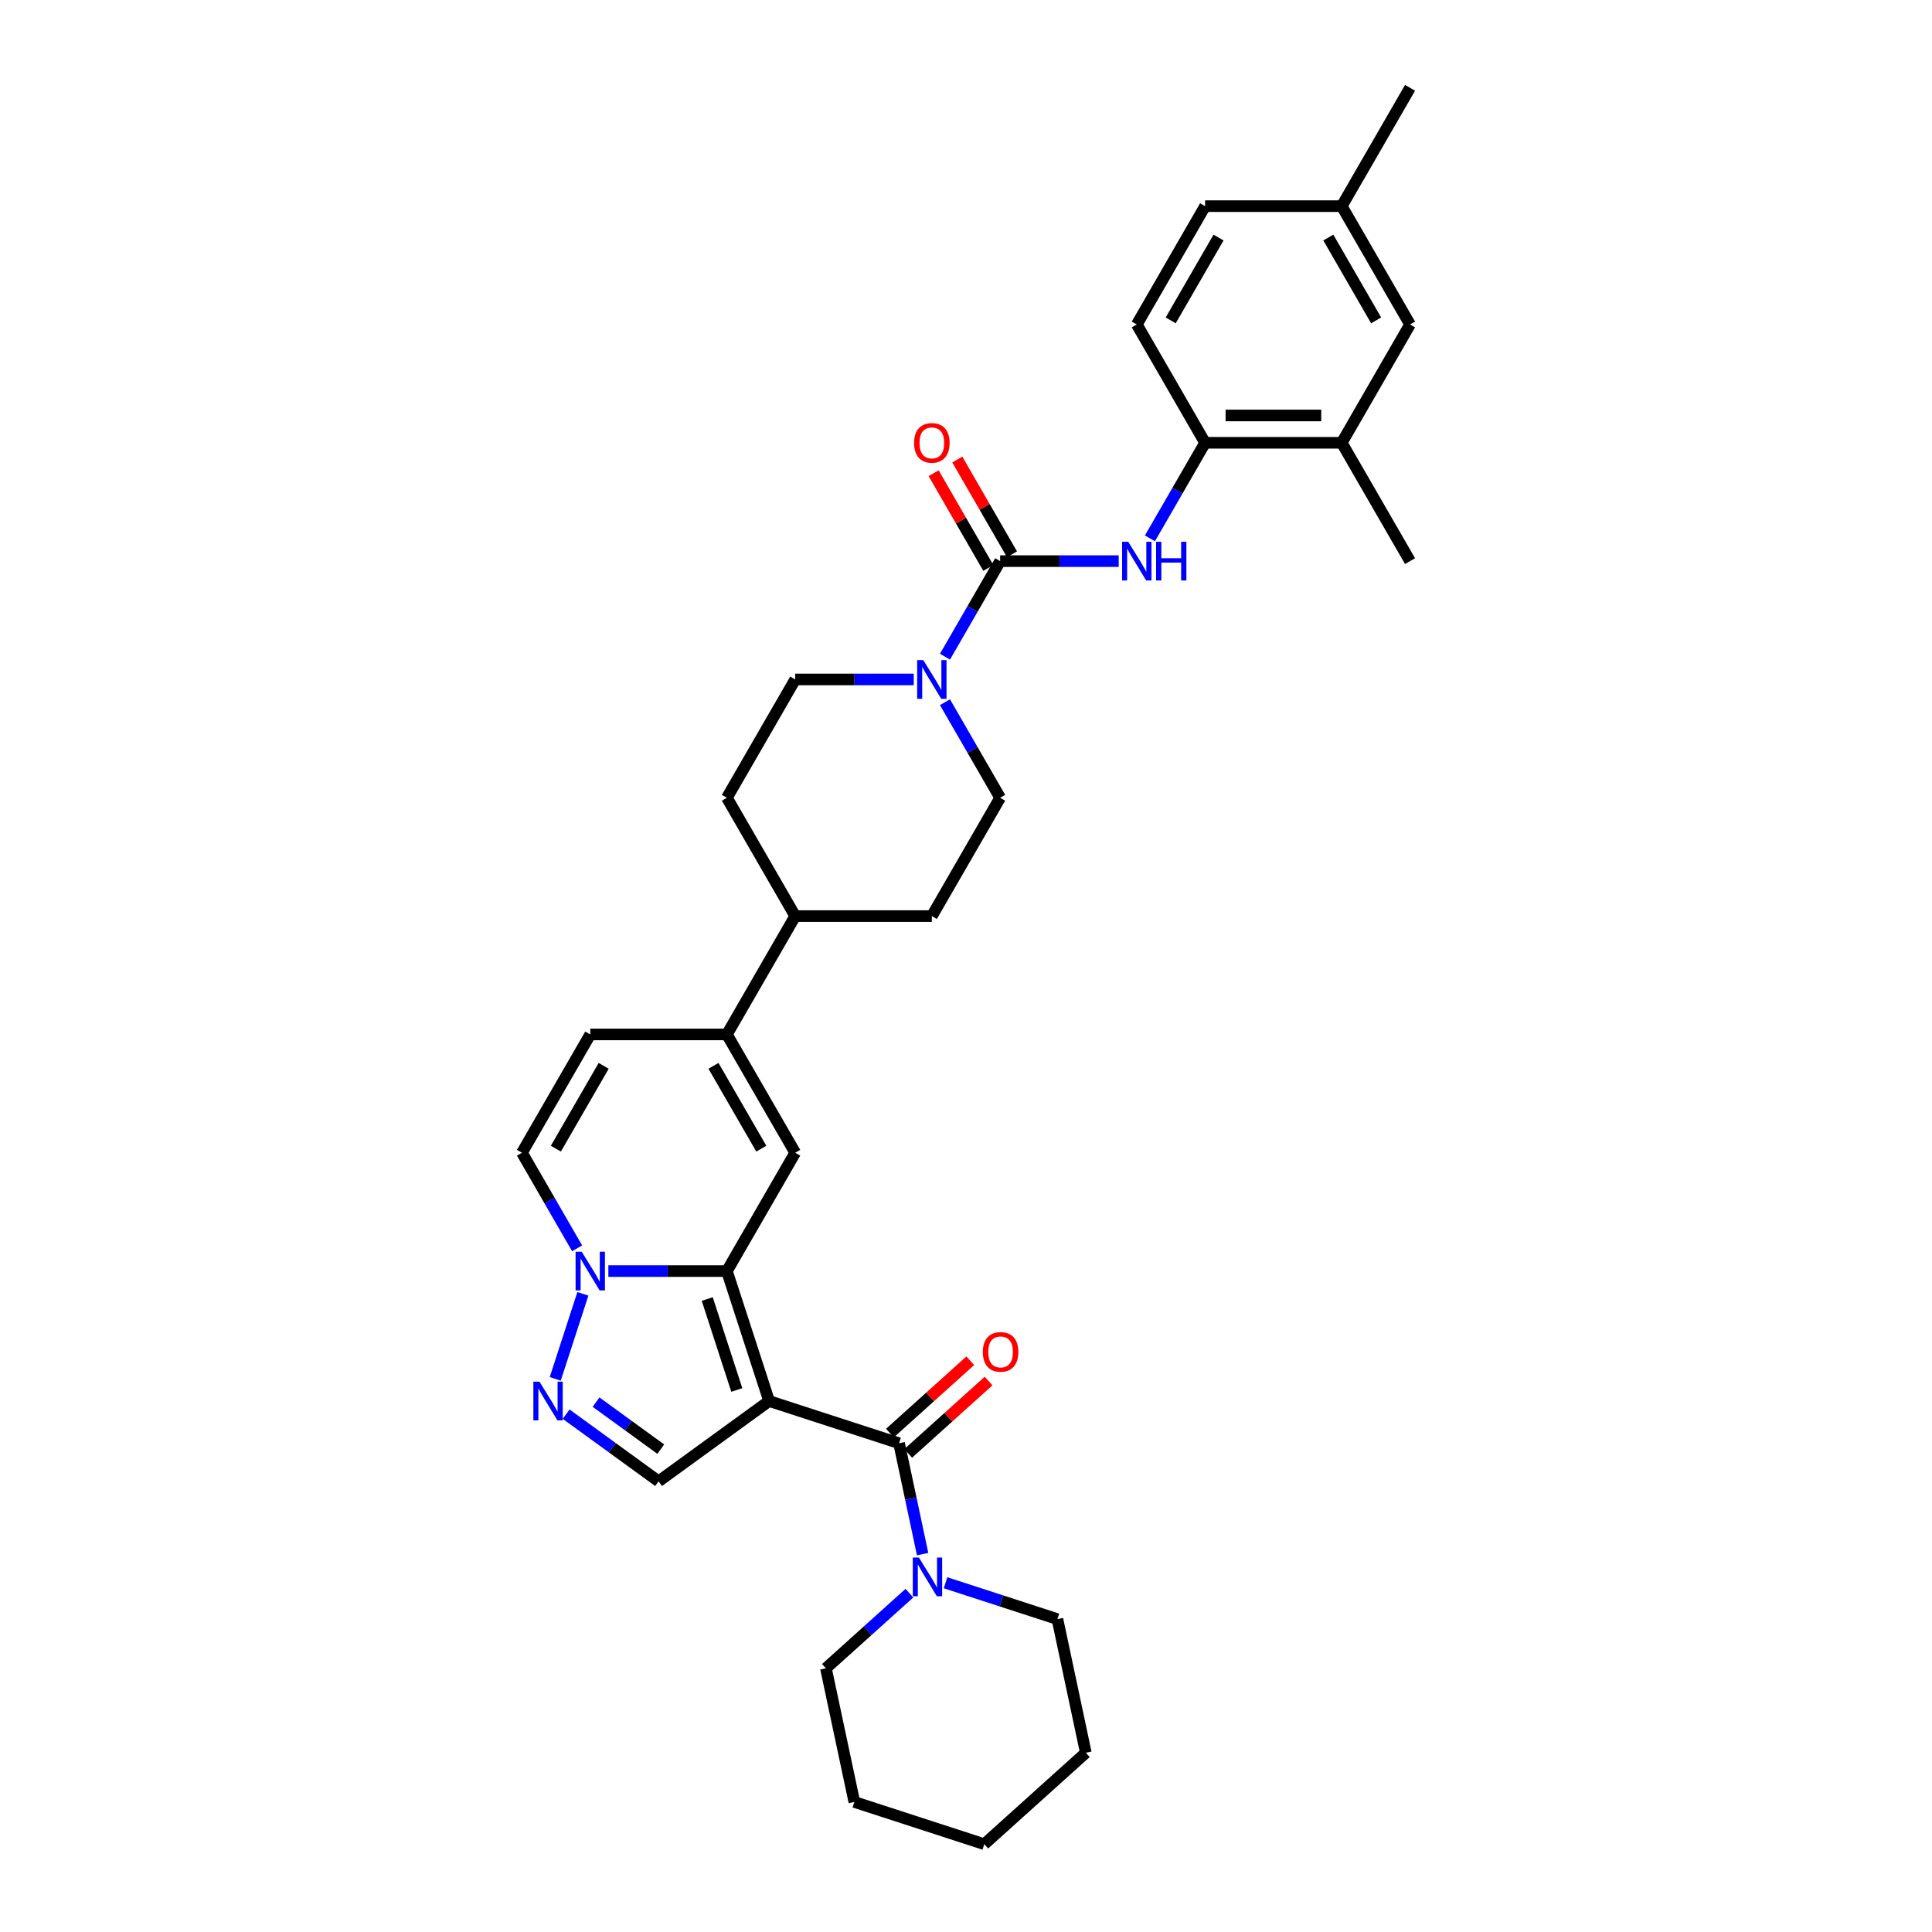 <?xml version='1.0' encoding='iso-8859-1'?>
<svg version='1.1' baseProfile='full'
              xmlns='http://www.w3.org/2000/svg'
                      xmlns:rdkit='http://www.rdkit.org/xml'
                      xmlns:xlink='http://www.w3.org/1999/xlink'
                  xml:space='preserve'
width='1000px' height='1000px' viewBox='0 0 1000 1000'>
<!-- END OF HEADER -->
<rect style='opacity:1.0;fill:#FFFFFF;stroke:none' width='1000' height='1000' x='0' y='0'> </rect>
<path class='bond-0' d='M 398.094,725.168 L 376.24,657.909' style='fill:none;fill-rule:evenodd;stroke:#000000;stroke-width:6px;stroke-linecap:butt;stroke-linejoin:miter;stroke-opacity:1' />
<path class='bond-0' d='M 381.364,719.45 L 366.066,672.368' style='fill:none;fill-rule:evenodd;stroke:#000000;stroke-width:6px;stroke-linecap:butt;stroke-linejoin:miter;stroke-opacity:1' />
<path class='bond-1' d='M 398.094,725.168 L 465.352,747.021' style='fill:none;fill-rule:evenodd;stroke:#000000;stroke-width:6px;stroke-linecap:butt;stroke-linejoin:miter;stroke-opacity:1' />
<path class='bond-6' d='M 398.094,725.168 L 340.88,766.736' style='fill:none;fill-rule:evenodd;stroke:#000000;stroke-width:6px;stroke-linecap:butt;stroke-linejoin:miter;stroke-opacity:1' />
<path class='bond-2' d='M 376.24,657.909 L 345.561,657.909' style='fill:none;fill-rule:evenodd;stroke:#000000;stroke-width:6px;stroke-linecap:butt;stroke-linejoin:miter;stroke-opacity:1' />
<path class='bond-2' d='M 345.561,657.909 L 314.883,657.909' style='fill:none;fill-rule:evenodd;stroke:#0000FF;stroke-width:6px;stroke-linecap:butt;stroke-linejoin:miter;stroke-opacity:1' />
<path class='bond-3' d='M 376.24,657.909 L 411.6,596.663' style='fill:none;fill-rule:evenodd;stroke:#000000;stroke-width:6px;stroke-linecap:butt;stroke-linejoin:miter;stroke-opacity:1' />
<path class='bond-10' d='M 465.352,747.021 L 471.452,775.718' style='fill:none;fill-rule:evenodd;stroke:#000000;stroke-width:6px;stroke-linecap:butt;stroke-linejoin:miter;stroke-opacity:1' />
<path class='bond-10' d='M 471.452,775.718 L 477.552,804.414' style='fill:none;fill-rule:evenodd;stroke:#0000FF;stroke-width:6px;stroke-linecap:butt;stroke-linejoin:miter;stroke-opacity:1' />
<path class='bond-16' d='M 470.084,752.277 L 490.881,733.551' style='fill:none;fill-rule:evenodd;stroke:#000000;stroke-width:6px;stroke-linecap:butt;stroke-linejoin:miter;stroke-opacity:1' />
<path class='bond-16' d='M 490.881,733.551 L 511.678,714.826' style='fill:none;fill-rule:evenodd;stroke:#FF0000;stroke-width:6px;stroke-linecap:butt;stroke-linejoin:miter;stroke-opacity:1' />
<path class='bond-16' d='M 460.62,741.766 L 481.417,723.04' style='fill:none;fill-rule:evenodd;stroke:#000000;stroke-width:6px;stroke-linecap:butt;stroke-linejoin:miter;stroke-opacity:1' />
<path class='bond-16' d='M 481.417,723.04 L 502.214,704.315' style='fill:none;fill-rule:evenodd;stroke:#FF0000;stroke-width:6px;stroke-linecap:butt;stroke-linejoin:miter;stroke-opacity:1' />
<path class='bond-11' d='M 298.717,646.127 L 284.438,621.395' style='fill:none;fill-rule:evenodd;stroke:#0000FF;stroke-width:6px;stroke-linecap:butt;stroke-linejoin:miter;stroke-opacity:1' />
<path class='bond-11' d='M 284.438,621.395 L 270.16,596.663' style='fill:none;fill-rule:evenodd;stroke:#000000;stroke-width:6px;stroke-linecap:butt;stroke-linejoin:miter;stroke-opacity:1' />
<path class='bond-33' d='M 301.691,669.691 L 287.394,713.695' style='fill:none;fill-rule:evenodd;stroke:#0000FF;stroke-width:6px;stroke-linecap:butt;stroke-linejoin:miter;stroke-opacity:1' />
<path class='bond-7' d='M 411.6,596.663 L 376.24,535.418' style='fill:none;fill-rule:evenodd;stroke:#000000;stroke-width:6px;stroke-linecap:butt;stroke-linejoin:miter;stroke-opacity:1' />
<path class='bond-7' d='M 394.047,594.549 L 369.295,551.677' style='fill:none;fill-rule:evenodd;stroke:#000000;stroke-width:6px;stroke-linecap:butt;stroke-linejoin:miter;stroke-opacity:1' />
<path class='bond-4' d='M 517.68,290.436 L 503.401,315.168' style='fill:none;fill-rule:evenodd;stroke:#000000;stroke-width:6px;stroke-linecap:butt;stroke-linejoin:miter;stroke-opacity:1' />
<path class='bond-4' d='M 503.401,315.168 L 489.122,339.9' style='fill:none;fill-rule:evenodd;stroke:#0000FF;stroke-width:6px;stroke-linecap:butt;stroke-linejoin:miter;stroke-opacity:1' />
<path class='bond-9' d='M 517.68,290.436 L 548.358,290.436' style='fill:none;fill-rule:evenodd;stroke:#000000;stroke-width:6px;stroke-linecap:butt;stroke-linejoin:miter;stroke-opacity:1' />
<path class='bond-9' d='M 548.358,290.436 L 579.037,290.436' style='fill:none;fill-rule:evenodd;stroke:#0000FF;stroke-width:6px;stroke-linecap:butt;stroke-linejoin:miter;stroke-opacity:1' />
<path class='bond-17' d='M 523.805,286.9 L 509.648,262.381' style='fill:none;fill-rule:evenodd;stroke:#000000;stroke-width:6px;stroke-linecap:butt;stroke-linejoin:miter;stroke-opacity:1' />
<path class='bond-17' d='M 509.648,262.381 L 495.492,237.861' style='fill:none;fill-rule:evenodd;stroke:#FF0000;stroke-width:6px;stroke-linecap:butt;stroke-linejoin:miter;stroke-opacity:1' />
<path class='bond-17' d='M 511.555,293.972 L 497.399,269.453' style='fill:none;fill-rule:evenodd;stroke:#000000;stroke-width:6px;stroke-linecap:butt;stroke-linejoin:miter;stroke-opacity:1' />
<path class='bond-17' d='M 497.399,269.453 L 483.243,244.933' style='fill:none;fill-rule:evenodd;stroke:#FF0000;stroke-width:6px;stroke-linecap:butt;stroke-linejoin:miter;stroke-opacity:1' />
<path class='bond-5' d='M 293.029,731.97 L 316.955,749.353' style='fill:none;fill-rule:evenodd;stroke:#0000FF;stroke-width:6px;stroke-linecap:butt;stroke-linejoin:miter;stroke-opacity:1' />
<path class='bond-5' d='M 316.955,749.353 L 340.88,766.736' style='fill:none;fill-rule:evenodd;stroke:#000000;stroke-width:6px;stroke-linecap:butt;stroke-linejoin:miter;stroke-opacity:1' />
<path class='bond-5' d='M 308.521,725.743 L 325.268,737.91' style='fill:none;fill-rule:evenodd;stroke:#0000FF;stroke-width:6px;stroke-linecap:butt;stroke-linejoin:miter;stroke-opacity:1' />
<path class='bond-5' d='M 325.268,737.91 L 342.016,750.078' style='fill:none;fill-rule:evenodd;stroke:#000000;stroke-width:6px;stroke-linecap:butt;stroke-linejoin:miter;stroke-opacity:1' />
<path class='bond-12' d='M 376.24,535.418 L 305.52,535.418' style='fill:none;fill-rule:evenodd;stroke:#000000;stroke-width:6px;stroke-linecap:butt;stroke-linejoin:miter;stroke-opacity:1' />
<path class='bond-15' d='M 376.24,535.418 L 411.6,474.172' style='fill:none;fill-rule:evenodd;stroke:#000000;stroke-width:6px;stroke-linecap:butt;stroke-linejoin:miter;stroke-opacity:1' />
<path class='bond-8' d='M 472.957,351.682 L 442.278,351.682' style='fill:none;fill-rule:evenodd;stroke:#0000FF;stroke-width:6px;stroke-linecap:butt;stroke-linejoin:miter;stroke-opacity:1' />
<path class='bond-8' d='M 442.278,351.682 L 411.6,351.682' style='fill:none;fill-rule:evenodd;stroke:#000000;stroke-width:6px;stroke-linecap:butt;stroke-linejoin:miter;stroke-opacity:1' />
<path class='bond-36' d='M 489.122,363.464 L 503.401,388.195' style='fill:none;fill-rule:evenodd;stroke:#0000FF;stroke-width:6px;stroke-linecap:butt;stroke-linejoin:miter;stroke-opacity:1' />
<path class='bond-36' d='M 503.401,388.195 L 517.68,412.927' style='fill:none;fill-rule:evenodd;stroke:#000000;stroke-width:6px;stroke-linecap:butt;stroke-linejoin:miter;stroke-opacity:1' />
<path class='bond-13' d='M 595.202,278.654 L 609.481,253.923' style='fill:none;fill-rule:evenodd;stroke:#0000FF;stroke-width:6px;stroke-linecap:butt;stroke-linejoin:miter;stroke-opacity:1' />
<path class='bond-13' d='M 609.481,253.923 L 623.76,229.191' style='fill:none;fill-rule:evenodd;stroke:#000000;stroke-width:6px;stroke-linecap:butt;stroke-linejoin:miter;stroke-opacity:1' />
<path class='bond-26' d='M 470.693,824.627 L 449.097,844.072' style='fill:none;fill-rule:evenodd;stroke:#0000FF;stroke-width:6px;stroke-linecap:butt;stroke-linejoin:miter;stroke-opacity:1' />
<path class='bond-26' d='M 449.097,844.072 L 427.501,863.517' style='fill:none;fill-rule:evenodd;stroke:#000000;stroke-width:6px;stroke-linecap:butt;stroke-linejoin:miter;stroke-opacity:1' />
<path class='bond-27' d='M 489.419,819.238 L 518.367,828.644' style='fill:none;fill-rule:evenodd;stroke:#0000FF;stroke-width:6px;stroke-linecap:butt;stroke-linejoin:miter;stroke-opacity:1' />
<path class='bond-27' d='M 518.367,828.644 L 547.315,838.05' style='fill:none;fill-rule:evenodd;stroke:#000000;stroke-width:6px;stroke-linecap:butt;stroke-linejoin:miter;stroke-opacity:1' />
<path class='bond-34' d='M 270.16,596.663 L 305.52,535.418' style='fill:none;fill-rule:evenodd;stroke:#000000;stroke-width:6px;stroke-linecap:butt;stroke-linejoin:miter;stroke-opacity:1' />
<path class='bond-34' d='M 287.713,594.549 L 312.465,551.677' style='fill:none;fill-rule:evenodd;stroke:#000000;stroke-width:6px;stroke-linecap:butt;stroke-linejoin:miter;stroke-opacity:1' />
<path class='bond-14' d='M 623.76,229.191 L 694.48,229.191' style='fill:none;fill-rule:evenodd;stroke:#000000;stroke-width:6px;stroke-linecap:butt;stroke-linejoin:miter;stroke-opacity:1' />
<path class='bond-14' d='M 634.368,215.047 L 683.872,215.047' style='fill:none;fill-rule:evenodd;stroke:#000000;stroke-width:6px;stroke-linecap:butt;stroke-linejoin:miter;stroke-opacity:1' />
<path class='bond-21' d='M 623.76,229.191 L 588.4,167.945' style='fill:none;fill-rule:evenodd;stroke:#000000;stroke-width:6px;stroke-linecap:butt;stroke-linejoin:miter;stroke-opacity:1' />
<path class='bond-20' d='M 694.48,229.191 L 729.84,167.945' style='fill:none;fill-rule:evenodd;stroke:#000000;stroke-width:6px;stroke-linecap:butt;stroke-linejoin:miter;stroke-opacity:1' />
<path class='bond-28' d='M 694.48,229.191 L 729.84,290.436' style='fill:none;fill-rule:evenodd;stroke:#000000;stroke-width:6px;stroke-linecap:butt;stroke-linejoin:miter;stroke-opacity:1' />
<path class='bond-22' d='M 411.6,474.172 L 482.32,474.172' style='fill:none;fill-rule:evenodd;stroke:#000000;stroke-width:6px;stroke-linecap:butt;stroke-linejoin:miter;stroke-opacity:1' />
<path class='bond-23' d='M 411.6,474.172 L 376.24,412.927' style='fill:none;fill-rule:evenodd;stroke:#000000;stroke-width:6px;stroke-linecap:butt;stroke-linejoin:miter;stroke-opacity:1' />
<path class='bond-18' d='M 411.6,351.682 L 376.24,412.927' style='fill:none;fill-rule:evenodd;stroke:#000000;stroke-width:6px;stroke-linecap:butt;stroke-linejoin:miter;stroke-opacity:1' />
<path class='bond-19' d='M 517.68,412.927 L 482.32,474.172' style='fill:none;fill-rule:evenodd;stroke:#000000;stroke-width:6px;stroke-linecap:butt;stroke-linejoin:miter;stroke-opacity:1' />
<path class='bond-37' d='M 729.84,167.945 L 694.48,106.7' style='fill:none;fill-rule:evenodd;stroke:#000000;stroke-width:6px;stroke-linecap:butt;stroke-linejoin:miter;stroke-opacity:1' />
<path class='bond-37' d='M 712.287,165.831 L 687.535,122.959' style='fill:none;fill-rule:evenodd;stroke:#000000;stroke-width:6px;stroke-linecap:butt;stroke-linejoin:miter;stroke-opacity:1' />
<path class='bond-25' d='M 588.4,167.945 L 623.76,106.7' style='fill:none;fill-rule:evenodd;stroke:#000000;stroke-width:6px;stroke-linecap:butt;stroke-linejoin:miter;stroke-opacity:1' />
<path class='bond-25' d='M 605.953,165.831 L 630.705,122.959' style='fill:none;fill-rule:evenodd;stroke:#000000;stroke-width:6px;stroke-linecap:butt;stroke-linejoin:miter;stroke-opacity:1' />
<path class='bond-24' d='M 694.48,106.7 L 623.76,106.7' style='fill:none;fill-rule:evenodd;stroke:#000000;stroke-width:6px;stroke-linecap:butt;stroke-linejoin:miter;stroke-opacity:1' />
<path class='bond-29' d='M 694.48,106.7 L 729.84,45.455' style='fill:none;fill-rule:evenodd;stroke:#000000;stroke-width:6px;stroke-linecap:butt;stroke-linejoin:miter;stroke-opacity:1' />
<path class='bond-31' d='M 427.501,863.517 L 442.204,932.692' style='fill:none;fill-rule:evenodd;stroke:#000000;stroke-width:6px;stroke-linecap:butt;stroke-linejoin:miter;stroke-opacity:1' />
<path class='bond-30' d='M 547.315,838.05 L 562.018,907.224' style='fill:none;fill-rule:evenodd;stroke:#000000;stroke-width:6px;stroke-linecap:butt;stroke-linejoin:miter;stroke-opacity:1' />
<path class='bond-32' d='M 562.018,907.224 L 509.463,954.545' style='fill:none;fill-rule:evenodd;stroke:#000000;stroke-width:6px;stroke-linecap:butt;stroke-linejoin:miter;stroke-opacity:1' />
<path class='bond-35' d='M 442.204,932.692 L 509.463,954.545' style='fill:none;fill-rule:evenodd;stroke:#000000;stroke-width:6px;stroke-linecap:butt;stroke-linejoin:miter;stroke-opacity:1' />
<path  class='atom-3' d='M 301.093 647.895
L 307.655 658.503
Q 308.306 659.549, 309.353 661.445
Q 310.399 663.34, 310.456 663.453
L 310.456 647.895
L 313.115 647.895
L 313.115 667.923
L 310.371 667.923
L 303.327 656.325
Q 302.507 654.967, 301.63 653.411
Q 300.781 651.855, 300.527 651.374
L 300.527 667.923
L 297.924 667.923
L 297.924 647.895
L 301.093 647.895
' fill='#0000FF'/>
<path  class='atom-6' d='M 279.239 715.154
L 285.802 725.762
Q 286.452 726.808, 287.499 728.704
Q 288.546 730.599, 288.602 730.712
L 288.602 715.154
L 291.261 715.154
L 291.261 735.182
L 288.517 735.182
L 281.474 723.583
Q 280.653 722.226, 279.776 720.67
Q 278.928 719.114, 278.673 718.633
L 278.673 735.182
L 276.071 735.182
L 276.071 715.154
L 279.239 715.154
' fill='#0000FF'/>
<path  class='atom-9' d='M 477.893 341.668
L 484.456 352.276
Q 485.106 353.322, 486.153 355.218
Q 487.2 357.113, 487.256 357.226
L 487.256 341.668
L 489.915 341.668
L 489.915 361.696
L 487.171 361.696
L 480.128 350.098
Q 479.307 348.74, 478.43 347.184
Q 477.582 345.628, 477.327 345.147
L 477.327 361.696
L 474.725 361.696
L 474.725 341.668
L 477.893 341.668
' fill='#0000FF'/>
<path  class='atom-10' d='M 583.973 280.422
L 590.536 291.03
Q 591.187 292.077, 592.233 293.972
Q 593.28 295.868, 593.336 295.981
L 593.336 280.422
L 595.995 280.422
L 595.995 300.45
L 593.252 300.45
L 586.208 288.852
Q 585.387 287.494, 584.511 285.938
Q 583.662 284.383, 583.407 283.902
L 583.407 300.45
L 580.805 300.45
L 580.805 280.422
L 583.973 280.422
' fill='#0000FF'/>
<path  class='atom-10' d='M 598.4 280.422
L 601.116 280.422
L 601.116 288.937
L 611.356 288.937
L 611.356 280.422
L 614.072 280.422
L 614.072 300.45
L 611.356 300.45
L 611.356 291.2
L 601.116 291.2
L 601.116 300.45
L 598.4 300.45
L 598.4 280.422
' fill='#0000FF'/>
<path  class='atom-11' d='M 475.629 806.182
L 482.192 816.79
Q 482.842 817.837, 483.889 819.732
Q 484.936 821.627, 484.992 821.74
L 484.992 806.182
L 487.651 806.182
L 487.651 826.21
L 484.907 826.21
L 477.864 814.612
Q 477.043 813.254, 476.166 811.698
Q 475.318 810.142, 475.063 809.661
L 475.063 826.21
L 472.461 826.21
L 472.461 806.182
L 475.629 806.182
' fill='#0000FF'/>
<path  class='atom-17' d='M 508.714 699.757
Q 508.714 694.948, 511.09 692.261
Q 513.466 689.573, 517.908 689.573
Q 522.349 689.573, 524.725 692.261
Q 527.101 694.948, 527.101 699.757
Q 527.101 704.622, 524.697 707.395
Q 522.292 710.139, 517.908 710.139
Q 513.495 710.139, 511.09 707.395
Q 508.714 704.651, 508.714 699.757
M 517.908 707.876
Q 520.963 707.876, 522.603 705.839
Q 524.272 703.774, 524.272 699.757
Q 524.272 695.825, 522.603 693.845
Q 520.963 691.836, 517.908 691.836
Q 514.853 691.836, 513.184 693.816
Q 511.543 695.797, 511.543 699.757
Q 511.543 703.802, 513.184 705.839
Q 514.853 707.876, 517.908 707.876
' fill='#FF0000'/>
<path  class='atom-18' d='M 473.126 229.247
Q 473.126 224.438, 475.503 221.751
Q 477.879 219.064, 482.32 219.064
Q 486.761 219.064, 489.137 221.751
Q 491.514 224.438, 491.514 229.247
Q 491.514 234.113, 489.109 236.885
Q 486.705 239.629, 482.32 239.629
Q 477.907 239.629, 475.503 236.885
Q 473.126 234.141, 473.126 229.247
M 482.32 237.366
Q 485.375 237.366, 487.016 235.329
Q 488.685 233.264, 488.685 229.247
Q 488.685 225.315, 487.016 223.335
Q 485.375 221.327, 482.32 221.327
Q 479.265 221.327, 477.596 223.307
Q 475.955 225.287, 475.955 229.247
Q 475.955 233.293, 477.596 235.329
Q 479.265 237.366, 482.32 237.366
' fill='#FF0000'/>
</svg>
